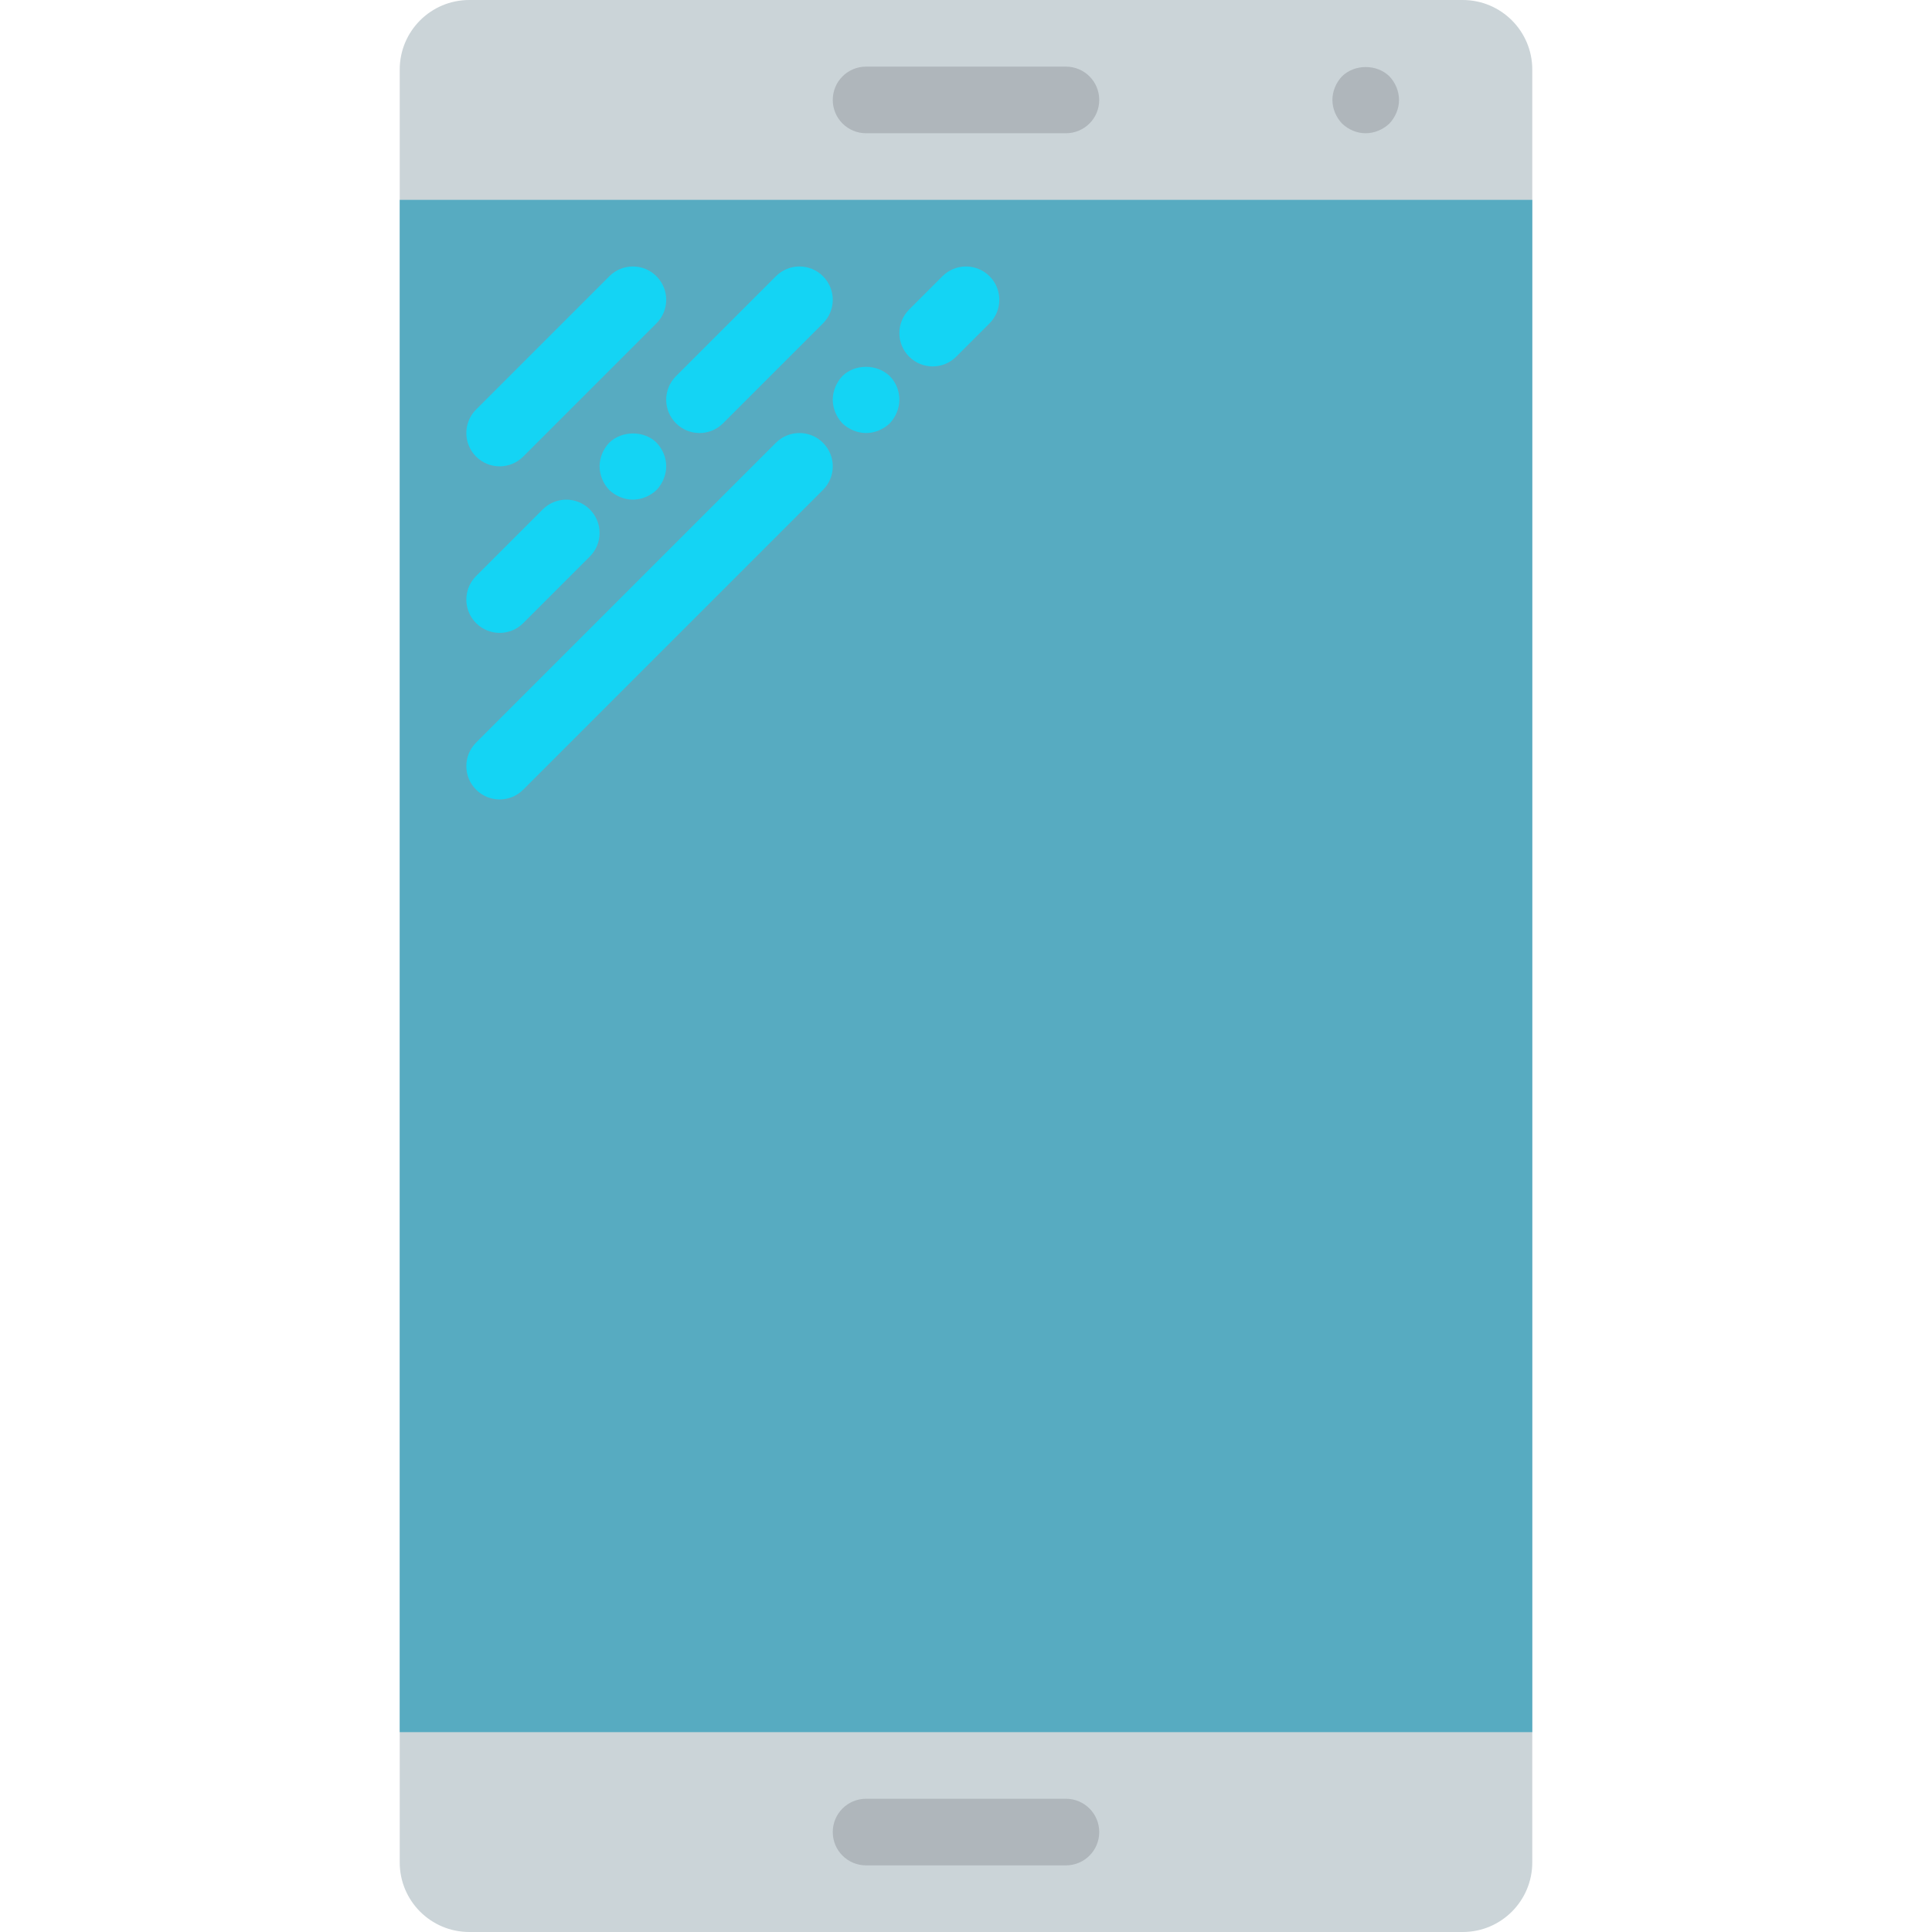 <?xml version="1.0" encoding="iso-8859-1"?>
<!-- Generator: Adobe Illustrator 19.0.0, SVG Export Plug-In . SVG Version: 6.00 Build 0)  -->
<svg version="1.1" id="Capa_1" xmlns="http://www.w3.org/2000/svg" xmlns:xlink="http://www.w3.org/1999/xlink" x="0px" y="0px"
	 viewBox="0 0 58 58" style="enable-background:new 0 0 58 58;" xml:space="preserve">
<path style="fill:#CBD4D8;" d="M43.912,58H14.088C12.935,58,12,57.065,12,55.912V2.088C12,0.935,12.935,0,14.088,0h29.823
	C45.065,0,46,0.935,46,2.088v53.823C46,57.065,45.065,58,43.912,58z"/>
<rect x="12" y="6" style="fill:#57ABC1;" width="34" height="46"/>
<path style="fill:#AFB6BB;" d="M32,56h-6c-0.553,0-1-0.447-1-1s0.447-1,1-1h6c0.553,0,1,0.447,1,1S32.553,56,32,56z"/>
<g>
	<path style="fill:#14D4F4;" d="M15,14c0.256,0,0.512-0.098,0.707-0.293l4-4c0.391-0.391,0.391-1.023,0-1.414s-1.023-0.391-1.414,0
		l-4,4c-0.391,0.391-0.391,1.023,0,1.414C14.488,13.902,14.744,14,15,14z"/>
	<path style="fill:#14D4F4;" d="M15,19c0.256,0,0.512-0.098,0.707-0.293l2-2c0.391-0.391,0.391-1.023,0-1.414s-1.023-0.391-1.414,0
		l-2,2c-0.391,0.391-0.391,1.023,0,1.414C14.488,18.902,14.744,19,15,19z"/>
	<path style="fill:#14D4F4;" d="M18.29,13.29C18.109,13.479,18,13.74,18,14s0.109,0.52,0.29,0.71C18.479,14.89,18.74,15,19,15
		s0.52-0.11,0.71-0.29C19.89,14.52,20,14.26,20,14c0-0.271-0.11-0.521-0.29-0.71C19.34,12.92,18.67,12.92,18.29,13.29z"/>
	<path style="fill:#14D4F4;" d="M20.293,12.707C20.488,12.902,20.744,13,21,13s0.512-0.098,0.707-0.293l3-3
		c0.391-0.391,0.391-1.023,0-1.414s-1.023-0.391-1.414,0l-3,3C19.902,11.684,19.902,12.316,20.293,12.707z"/>
	<path style="fill:#14D4F4;" d="M23.293,13.293l-9,9c-0.391,0.391-0.391,1.023,0,1.414C14.488,23.902,14.744,24,15,24
		s0.512-0.098,0.707-0.293l9-9c0.391-0.391,0.391-1.023,0-1.414S23.684,12.902,23.293,13.293z"/>
	<path style="fill:#14D4F4;" d="M25.29,11.29C25.109,11.479,25,11.74,25,12s0.109,0.52,0.29,0.71C25.479,12.89,25.74,13,26,13
		s0.52-0.11,0.71-0.29C26.89,12.52,27,12.26,27,12s-0.101-0.521-0.29-0.71C26.33,10.92,25.66,10.92,25.29,11.29z"/>
	<path style="fill:#14D4F4;" d="M29.707,8.293c-0.391-0.391-1.023-0.391-1.414,0l-1,1c-0.391,0.391-0.391,1.023,0,1.414
		C27.488,10.902,27.744,11,28,11s0.512-0.098,0.707-0.293l1-1C30.098,9.316,30.098,8.684,29.707,8.293z"/>
</g>
<path style="fill:#AFB6BB;" d="M41,4c-0.271,0-0.521-0.11-0.71-0.29C40.109,3.52,40,3.26,40,3s0.109-0.521,0.29-0.71
	c0.38-0.37,1.04-0.37,1.42,0C41.89,2.479,42,2.74,42,3s-0.11,0.52-0.29,0.71C41.52,3.89,41.26,4,41,4z"/>
<path style="fill:#AFB6BB;" d="M32,4h-6c-0.553,0-1-0.447-1-1s0.447-1,1-1h6c0.553,0,1,0.447,1,1S32.553,4,32,4z"/>
<g>
</g>
<g>
</g>
<g>
</g>
<g>
</g>
<g>
</g>
<g>
</g>
<g>
</g>
<g>
</g>
<g>
</g>
<g>
</g>
<g>
</g>
<g>
</g>
<g>
</g>
<g>
</g>
<g>
</g>
</svg>
